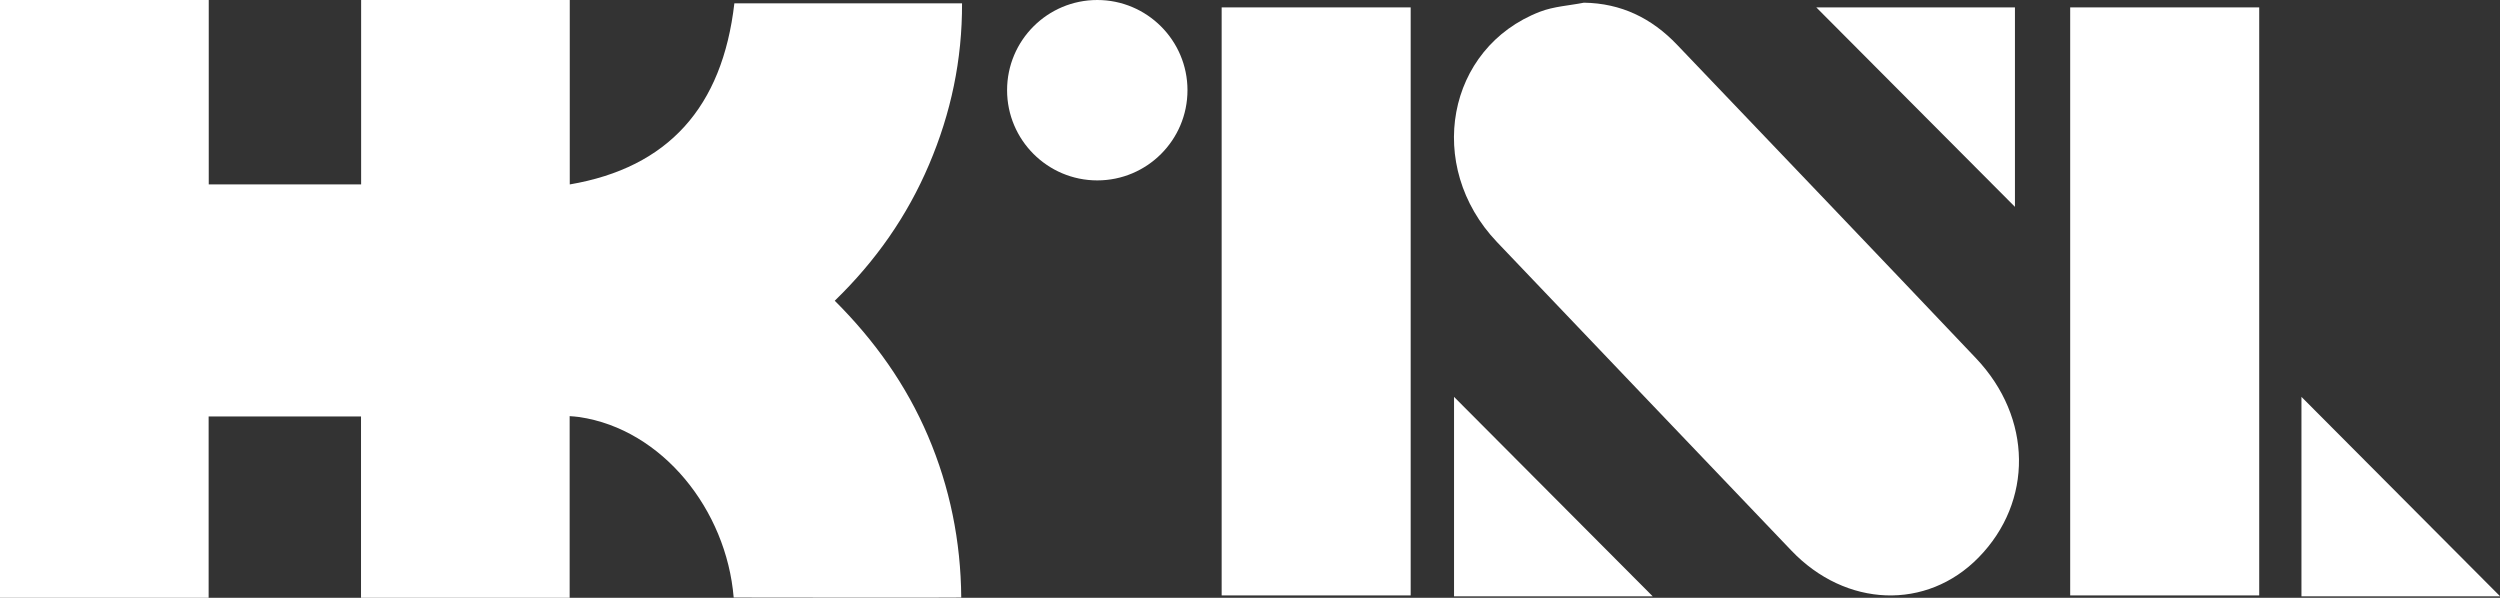 <?xml version="1.0" encoding="UTF-8"?>
<svg id="Layer_2" data-name="Layer 2" xmlns="http://www.w3.org/2000/svg" viewBox="0 0 223.12 53.35">
  <rect x="0" y="0" width="223.12" height="53.35" fill="#333333" stroke="none"/>
  <defs>
    <style>
      .cls-1 {
        fill: #fff;
      }
    </style>
  </defs>
  <g id="_图层_1" data-name="图层 1">
    <g>
      <path class="cls-1" d="M85.86.3h-20.32c-1.07,9.28-5.91,14.66-14.69,16.16V0h-18.62v16.46h-13.6V0H0v53.35h18.62v-16.18h13.6v16.18h18.62v-16.21c.29.02.57.04.86.08,7.42,1.1,13.13,8.28,13.78,16.11.58,0,19.91.03,20.31,0-.04-5.04-1.02-9.85-2.96-14.4-1.95-4.58-4.78-8.55-8.33-12.09,3.67-3.56,6.47-7.57,8.42-12.16,1.95-4.58,2.96-9.34,2.94-14.39Z"/>
      <path class="cls-1" d="M97.93,0h0c-4.45,0-8.05,3.61-8.05,8.05s3.61,8.05,8.05,8.05h0c4.45,0,8.05-3.61,8.05-8.05s-3.61-8.05-8.05-8.05Z"/>
      <rect class="cls-1" x="109.03" y=".66" width="16.87" height="52.48"/>
      <rect class="cls-1" x="184.76" y=".66" width="16.87" height="52.48"/>
      <path class="cls-1" d="M149.68,4c-2.28-2.39-5-3.71-8.32-3.76-1.31.26-2.69.33-3.93.81-8.33,3.22-10.28,13.77-3.83,20.55,8.75,9.19,17.51,18.35,26.27,27.53,4.86,5.1,12.08,5.37,16.72.62,4.87-4.98,4.81-12.46-.24-17.78-8.87-9.35-17.77-18.65-26.67-27.97Z"/>
      <path class="cls-1" d="M129.77,53.22h17.73c-5.86-5.88-11.86-11.91-17.73-17.8v17.8Z"/>
      <path class="cls-1" d="M179.83.66h-17.73c5.86,5.88,11.86,11.91,17.73,17.8V.66Z"/>
      <path class="cls-1" d="M205.4,35.42v17.8h17.73c-5.86-5.88-11.86-11.91-17.73-17.8Z"/>
    </g>
  </g>
</svg>